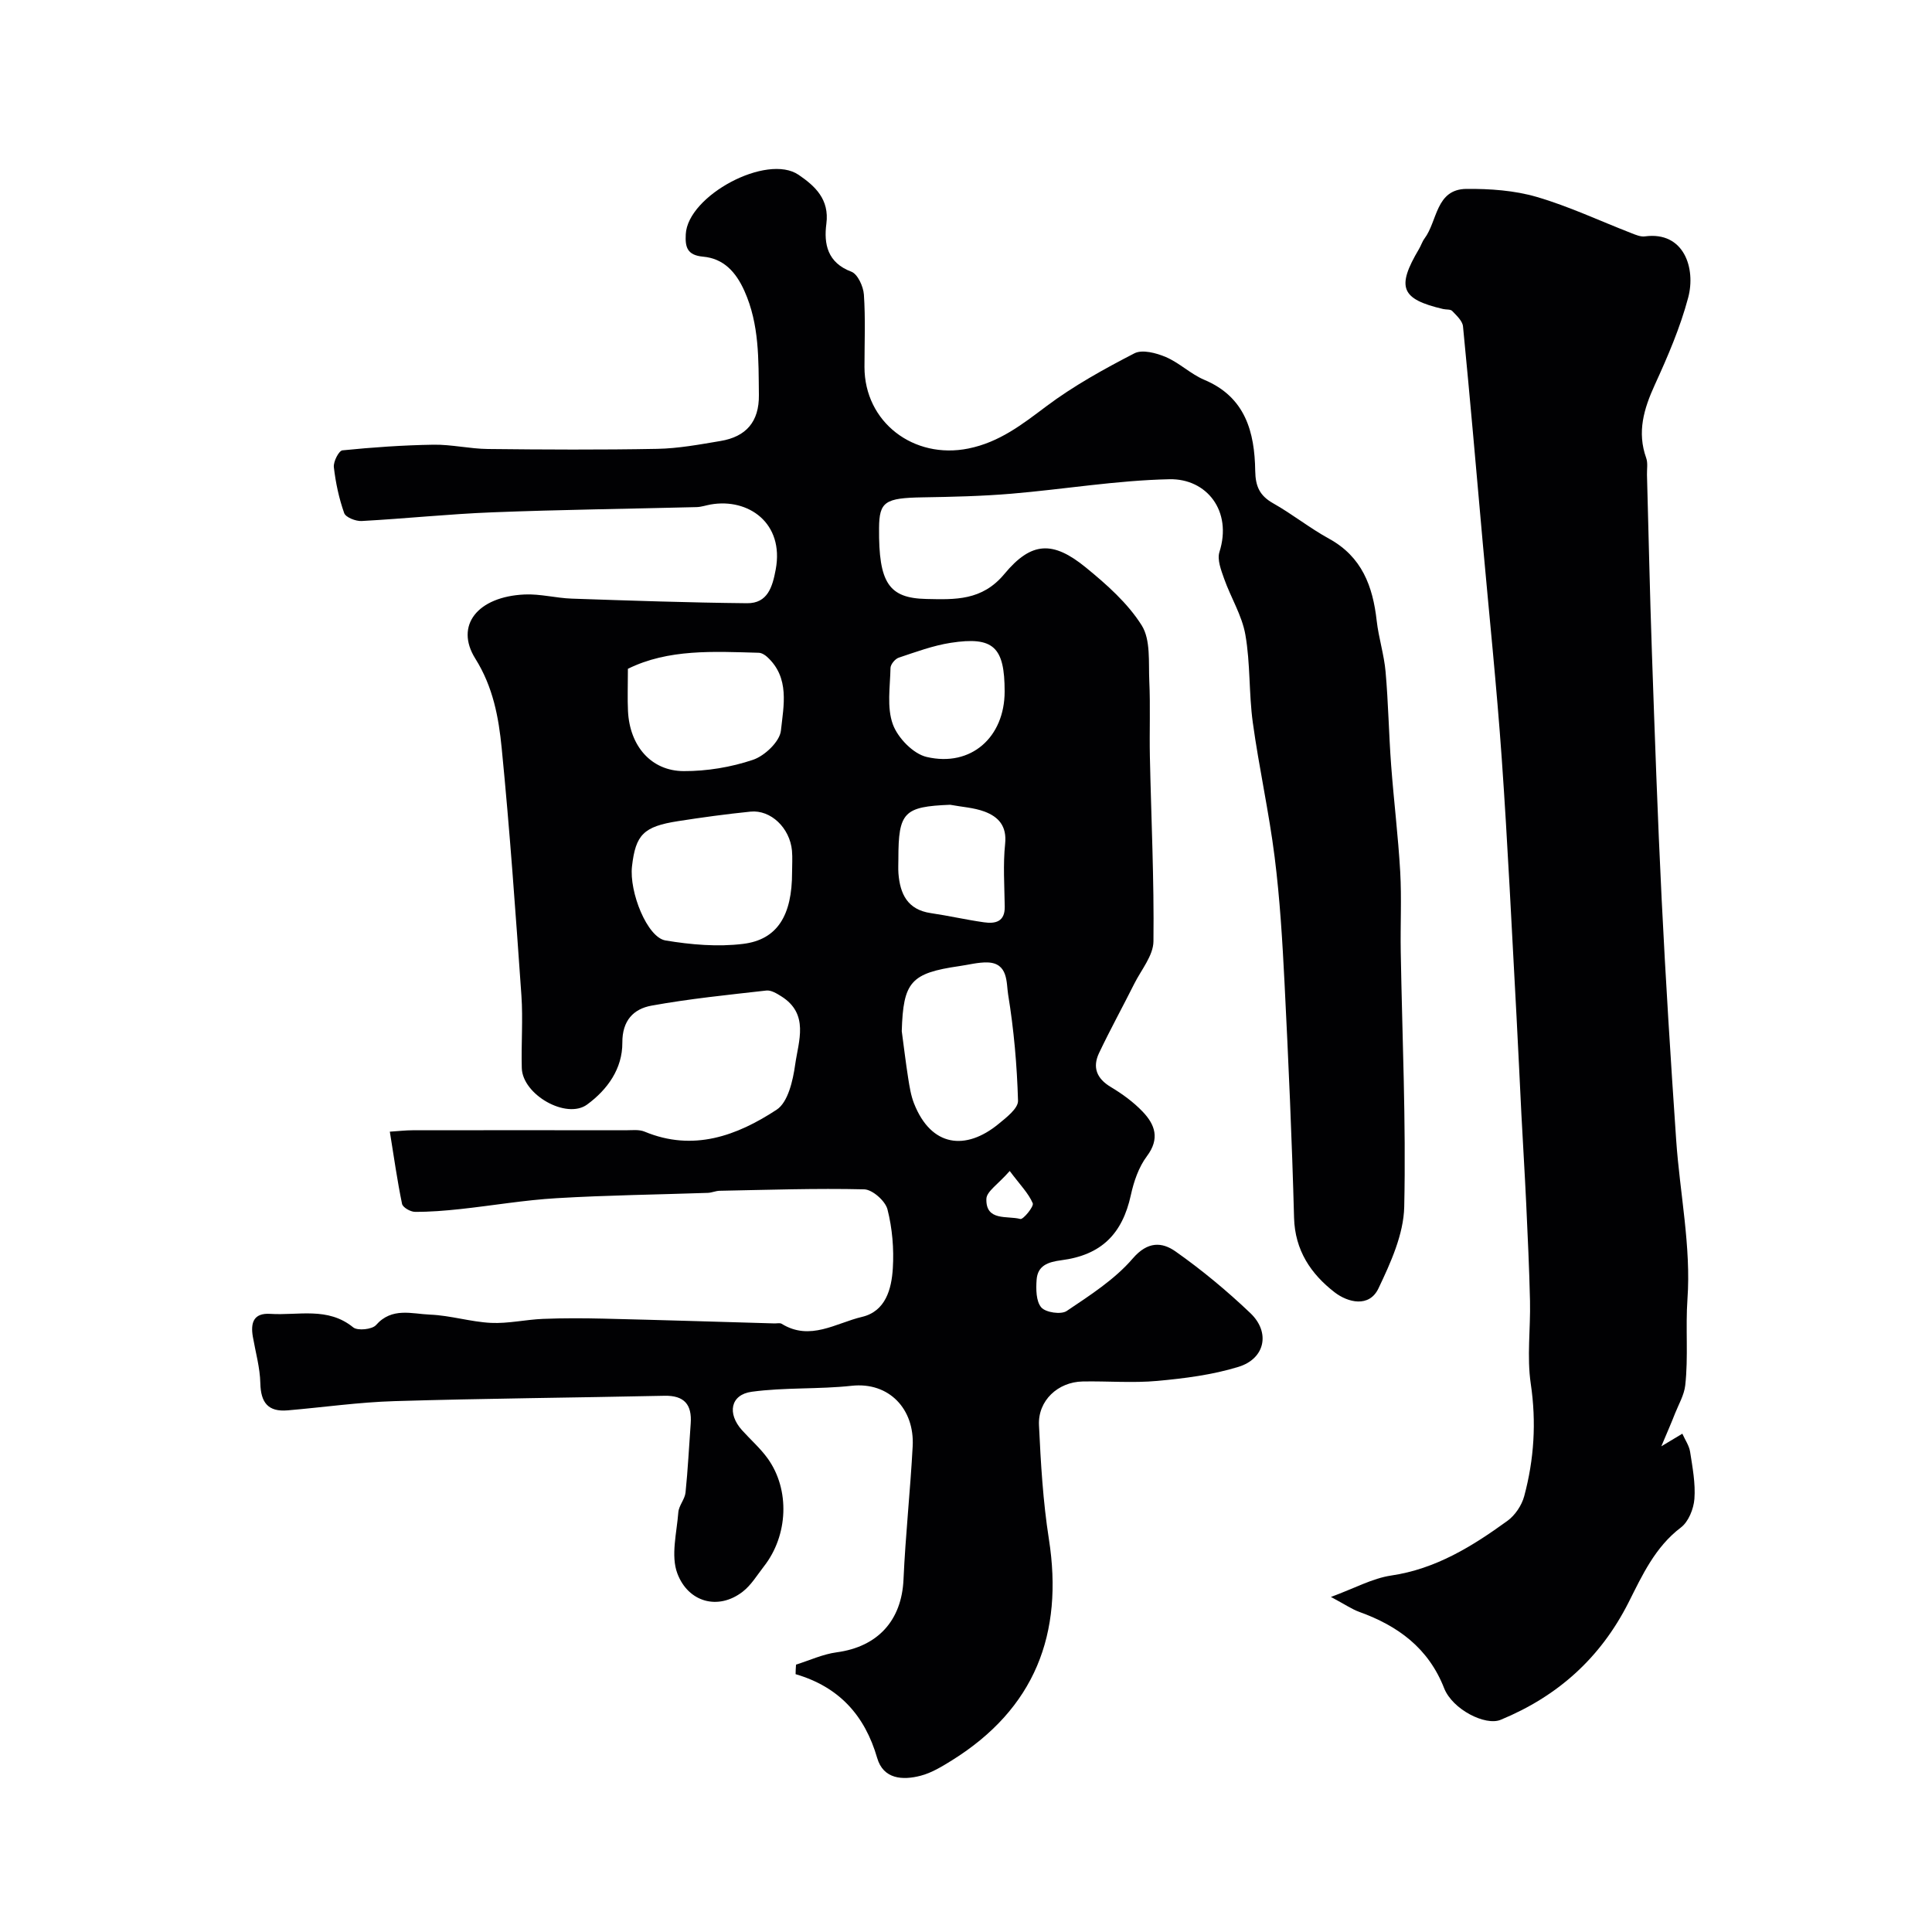 <svg enable-background="new 0 0 400 400" viewBox="0 0 400 400" xmlns="http://www.w3.org/2000/svg"><g fill="#010103"><path d="m164.81 344.64c2.81-.88 5.57-2.17 8.44-2.55 8.5-1.15 13.43-6.6 13.81-15.06.41-9.21 1.41-18.39 1.9-27.6.41-7.7-4.89-13.35-12.61-12.52-6.87.75-13.89.31-20.72 1.24-4.4.6-5.11 4.5-2.01 7.95 1.77 1.97 3.8 3.74 5.33 5.87 4.64 6.47 4.23 15.92-.78 22.32-1.41 1.81-2.64 3.89-4.41 5.26-5.08 3.92-11.28 2.17-13.52-3.78-1.39-3.69-.12-8.43.2-12.67.11-1.39 1.34-2.68 1.49-4.07.49-4.75.72-9.52 1.07-14.28.29-3.92-1.3-5.86-5.44-5.77-18.63.4-37.27.55-55.9 1.11-7.38.22-14.73 1.28-22.1 1.91-4.05.35-5.57-1.6-5.66-5.61-.07-3.22-.99-6.42-1.55-9.63-.5-2.89.14-4.96 3.6-4.74 5.79.38 11.9-1.51 17.18 2.8.91.74 3.92.43 4.72-.48 3.3-3.75 7.43-2.31 11.2-2.16 4.22.17 8.39 1.5 12.61 1.71 3.57.17 7.18-.69 10.78-.83 4.18-.17 8.38-.15 12.56-.05 11.79.28 23.57.65 35.36.99.5.01 1.11-.15 1.48.08 5.88 3.63 11.23-.16 16.62-1.43 4.9-1.15 6.13-5.78 6.39-10.06.25-4.05-.11-8.29-1.11-12.21-.45-1.74-3.11-4.1-4.82-4.14-9.98-.24-19.96.11-29.95.3-.81.02-1.61.4-2.41.43-10.43.36-20.88.48-31.3 1.1-6.69.39-13.33 1.54-20 2.26-3.11.33-6.24.59-9.36.57-.93-.01-2.51-.92-2.66-1.65-.99-4.78-1.67-9.63-2.53-14.95 1.85-.12 3.27-.29 4.7-.29 14.7-.02 29.39-.02 44.09 0 1.32 0 2.79-.2 3.95.28 10.08 4.2 19.13.85 27.35-4.54 2.35-1.54 3.37-6.03 3.83-9.33.69-4.89 2.96-10.5-2.9-14.16-.92-.58-2.09-1.29-3.06-1.18-7.95.9-15.93 1.7-23.8 3.13-3.67.67-6.05 3.05-6.02 7.66.03 5.37-3.06 9.71-7.29 12.81-4.28 3.14-13.37-2.02-13.53-7.55-.14-5.02.27-10.07-.08-15.06-1.2-17.07-2.4-34.14-4.08-51.17-.63-6.39-1.78-12.67-5.46-18.54-4.31-6.88.49-12.84 10.2-13.28 3.24-.15 6.51.75 9.78.86 12.09.41 24.18.83 36.28.95 4.28.04 5.26-3.4 5.93-6.96 1.81-9.67-5.7-14.85-13.47-13.48-.96.17-1.92.51-2.88.54-14.1.36-28.2.53-42.29 1.08-9.04.35-18.05 1.31-27.08 1.8-1.22.07-3.3-.75-3.62-1.64-1.08-3.05-1.77-6.29-2.14-9.51-.13-1.13 1.03-3.4 1.77-3.48 6.26-.63 12.55-1.07 18.84-1.17 3.75-.06 7.52.85 11.28.89 11.69.13 23.38.19 35.06-.03 4.38-.08 8.77-.9 13.12-1.63 5.26-.88 8-3.97 7.93-9.53-.09-7.31.12-14.57-2.99-21.52-1.77-3.96-4.33-6.73-8.56-7.11-3.34-.3-3.73-2.02-3.59-4.64.41-8.01 16.8-16.79 23.37-12.3 3.38 2.31 6.4 5.05 5.74 10.13-.55 4.18.22 8.06 5.17 9.92 1.31.49 2.48 3.05 2.6 4.73.34 4.98.12 9.99.12 14.99 0 11.44 10.18 19.18 21.52 16.89 6.41-1.3 11.09-4.96 16.1-8.72 5.66-4.25 11.96-7.73 18.27-10.99 1.63-.84 4.53-.07 6.5.77 2.82 1.2 5.15 3.53 7.97 4.72 8.52 3.58 10.42 10.83 10.54 18.85.05 3.22.93 5.14 3.71 6.71 3.97 2.24 7.58 5.14 11.57 7.33 6.8 3.73 9.07 9.83 9.87 16.99.4 3.54 1.53 7.01 1.84 10.56.57 6.43.67 12.9 1.15 19.33.55 7.37 1.46 14.72 1.88 22.1.31 5.51.01 11.05.11 16.57.3 17.6 1.11 35.21.72 52.79-.13 5.69-2.81 11.58-5.34 16.89-1.92 4.02-6.33 2.91-9.07.8-4.9-3.79-8.22-8.67-8.4-15.45-.43-16.2-1.16-32.4-1.97-48.58-.44-8.71-.96-17.44-2.05-26.09-1.17-9.32-3.24-18.53-4.52-27.84-.83-6.02-.49-12.22-1.54-18.19-.7-4-3.02-7.69-4.4-11.6-.62-1.76-1.47-3.93-.97-5.52 2.71-8.51-2.65-15.23-10.34-15.07-10.94.23-21.83 2.08-32.76 3-6.09.51-12.21.65-18.33.75-7.8.13-9 .88-9.04 6.35-.1 11.37 2.02 14.52 9.77 14.69 5.98.13 11.56.39 16.18-5.18 5.61-6.76 10.07-6.88 16.86-1.34 4.3 3.51 8.67 7.38 11.57 11.99 1.88 3 1.39 7.62 1.57 11.54.24 5.19.01 10.39.12 15.59.27 12.77.89 25.53.74 38.29-.03 2.94-2.52 5.88-3.97 8.77-2.4 4.79-4.99 9.5-7.29 14.34-1.4 2.95-.52 5.29 2.44 7.05 2.37 1.42 4.69 3.11 6.59 5.1 2.55 2.67 3.6 5.58.88 9.21-1.7 2.26-2.72 5.25-3.33 8.06-1.75 8-6.06 12.41-14.39 13.49-2.76.36-4.9 1.09-5.12 4.03-.14 1.94-.13 4.47.97 5.74.91 1.05 4.09 1.52 5.25.74 4.83-3.25 9.94-6.52 13.68-10.87 3.11-3.62 6.09-3.41 8.85-1.47 5.47 3.85 10.67 8.17 15.52 12.79 4.17 3.98 3.03 9.42-2.47 11.11-5.39 1.66-11.13 2.39-16.78 2.91-5.12.47-10.32.02-15.49.12-5.12.1-9.28 3.96-9.04 9.04.37 7.88.83 15.8 2.05 23.58 3.08 19.67-2.94 35.14-20.07 45.82-2.05 1.27-4.21 2.6-6.5 3.19-3.72.97-7.71.71-8.98-3.68-2.55-8.79-7.86-14.71-16.89-17.35 0-.67.04-1.33.09-1.98zm-.82-164.03c0-1.49.11-3-.02-4.48-.43-4.7-4.38-8.52-8.6-8.09-5.01.51-10.01 1.19-14.99 1.97-7.14 1.11-8.78 2.8-9.53 9.34-.61 5.34 3.15 14.73 6.93 15.36 5.26.88 10.8 1.36 16.07.71 7.13-.87 10.15-5.94 10.14-14.81zm22.71 32.89c.44 3.24.82 6.49 1.33 9.73.28 1.76.56 3.58 1.21 5.23 3.58 9.07 10.74 9.77 17.46 4.27 1.65-1.35 4.12-3.25 4.07-4.84-.21-7.35-.86-14.74-2.05-22-.39-2.38.07-6.53-4.32-6.63-1.92-.04-3.85.49-5.77.76-10.07 1.46-11.63 3.26-11.93 13.48zm-56.7-75.03c0 3.55-.11 6.16.02 8.77.35 7.18 4.78 12.39 11.54 12.41 4.8.02 9.8-.81 14.34-2.34 2.43-.82 5.54-3.78 5.78-6.04.55-5.15 1.89-10.96-2.87-15.28-.46-.42-1.14-.83-1.73-.84-9.33-.26-18.71-.82-27.08 3.32zm78 4.69c0-9.21-2.31-11.44-11.17-10.07-3.66.57-7.21 1.89-10.75 3.07-.75.25-1.69 1.38-1.71 2.12-.08 3.92-.79 8.17.48 11.67 1.02 2.81 4.21 6.12 7.01 6.77 9.2 2.15 16.14-4.11 16.14-13.56zm-11.28 23.46c-9.58.38-10.72 1.53-10.72 11.19 0 1-.06 2 .01 2.99.33 4.28 1.87 7.54 6.7 8.25 3.68.54 7.32 1.38 11 1.9 2.35.34 4.36-.09 4.31-3.23-.06-4.34-.37-8.72.08-13.01.39-3.7-1.39-5.6-4.26-6.68-2.23-.83-4.73-.96-7.12-1.41zm12.33 75.82c-2.41 2.76-4.79 4.23-4.83 5.77-.14 4.7 4.35 3.44 7.04 4.17.57.15 2.84-2.59 2.56-3.26-.88-2.07-2.6-3.78-4.77-6.68z"/><path d="m343.96 299.44c2.19-1.32 3.02-1.82 4.35-2.61.57 1.28 1.41 2.47 1.61 3.76.5 3.23 1.13 6.53.89 9.74-.16 2.08-1.23 4.74-2.81 5.93-5.34 4.05-8 9.91-10.81 15.48-5.84 11.56-14.7 19.46-26.5 24.33-3.16 1.3-9.97-2.14-11.7-6.55-3.26-8.32-9.56-12.91-17.58-15.8-1.51-.55-2.88-1.5-5.86-3.09 4.91-1.8 8.58-3.85 12.46-4.43 9.26-1.36 16.8-6.05 24.08-11.32 1.59-1.15 2.97-3.21 3.48-5.11 2.05-7.63 2.54-15.31 1.36-23.27-.83-5.6-.03-11.42-.16-17.14-.15-6.76-.48-13.52-.79-20.27-.29-6.12-.67-12.24-.99-18.36-.35-6.76-.64-13.53-1.01-20.29-.98-17.8-1.81-35.62-3.06-53.4-1.05-14.92-2.61-29.81-3.94-44.71-1.33-14.92-2.62-29.84-4.08-44.75-.11-1.14-1.34-2.26-2.24-3.2-.36-.38-1.24-.25-1.88-.4-8.74-2.05-9.71-4.48-4.99-12.43.42-.7.66-1.53 1.14-2.17 2.71-3.62 2.3-10.22 8.7-10.27 4.86-.04 9.91.31 14.53 1.66 6.69 1.95 13.07 4.97 19.6 7.5.89.35 1.91.79 2.8.67 8.12-1.09 10.57 6.64 8.96 12.68-1.65 6.2-4.23 12.19-6.91 18.05-2.27 4.97-3.71 9.77-1.78 15.16.37 1.04.13 2.31.16 3.47.34 12.27.59 24.54 1.02 36.8.59 17.04 1.18 34.08 2.02 51.1.82 16.65 1.87 33.28 3.01 49.91.76 10.97 3.1 22 2.33 32.84-.42 6 .2 11.96-.46 17.88-.23 2-1.35 3.9-2.12 5.83-.72 1.86-1.53 3.69-2.83 6.78z"/></g></svg>